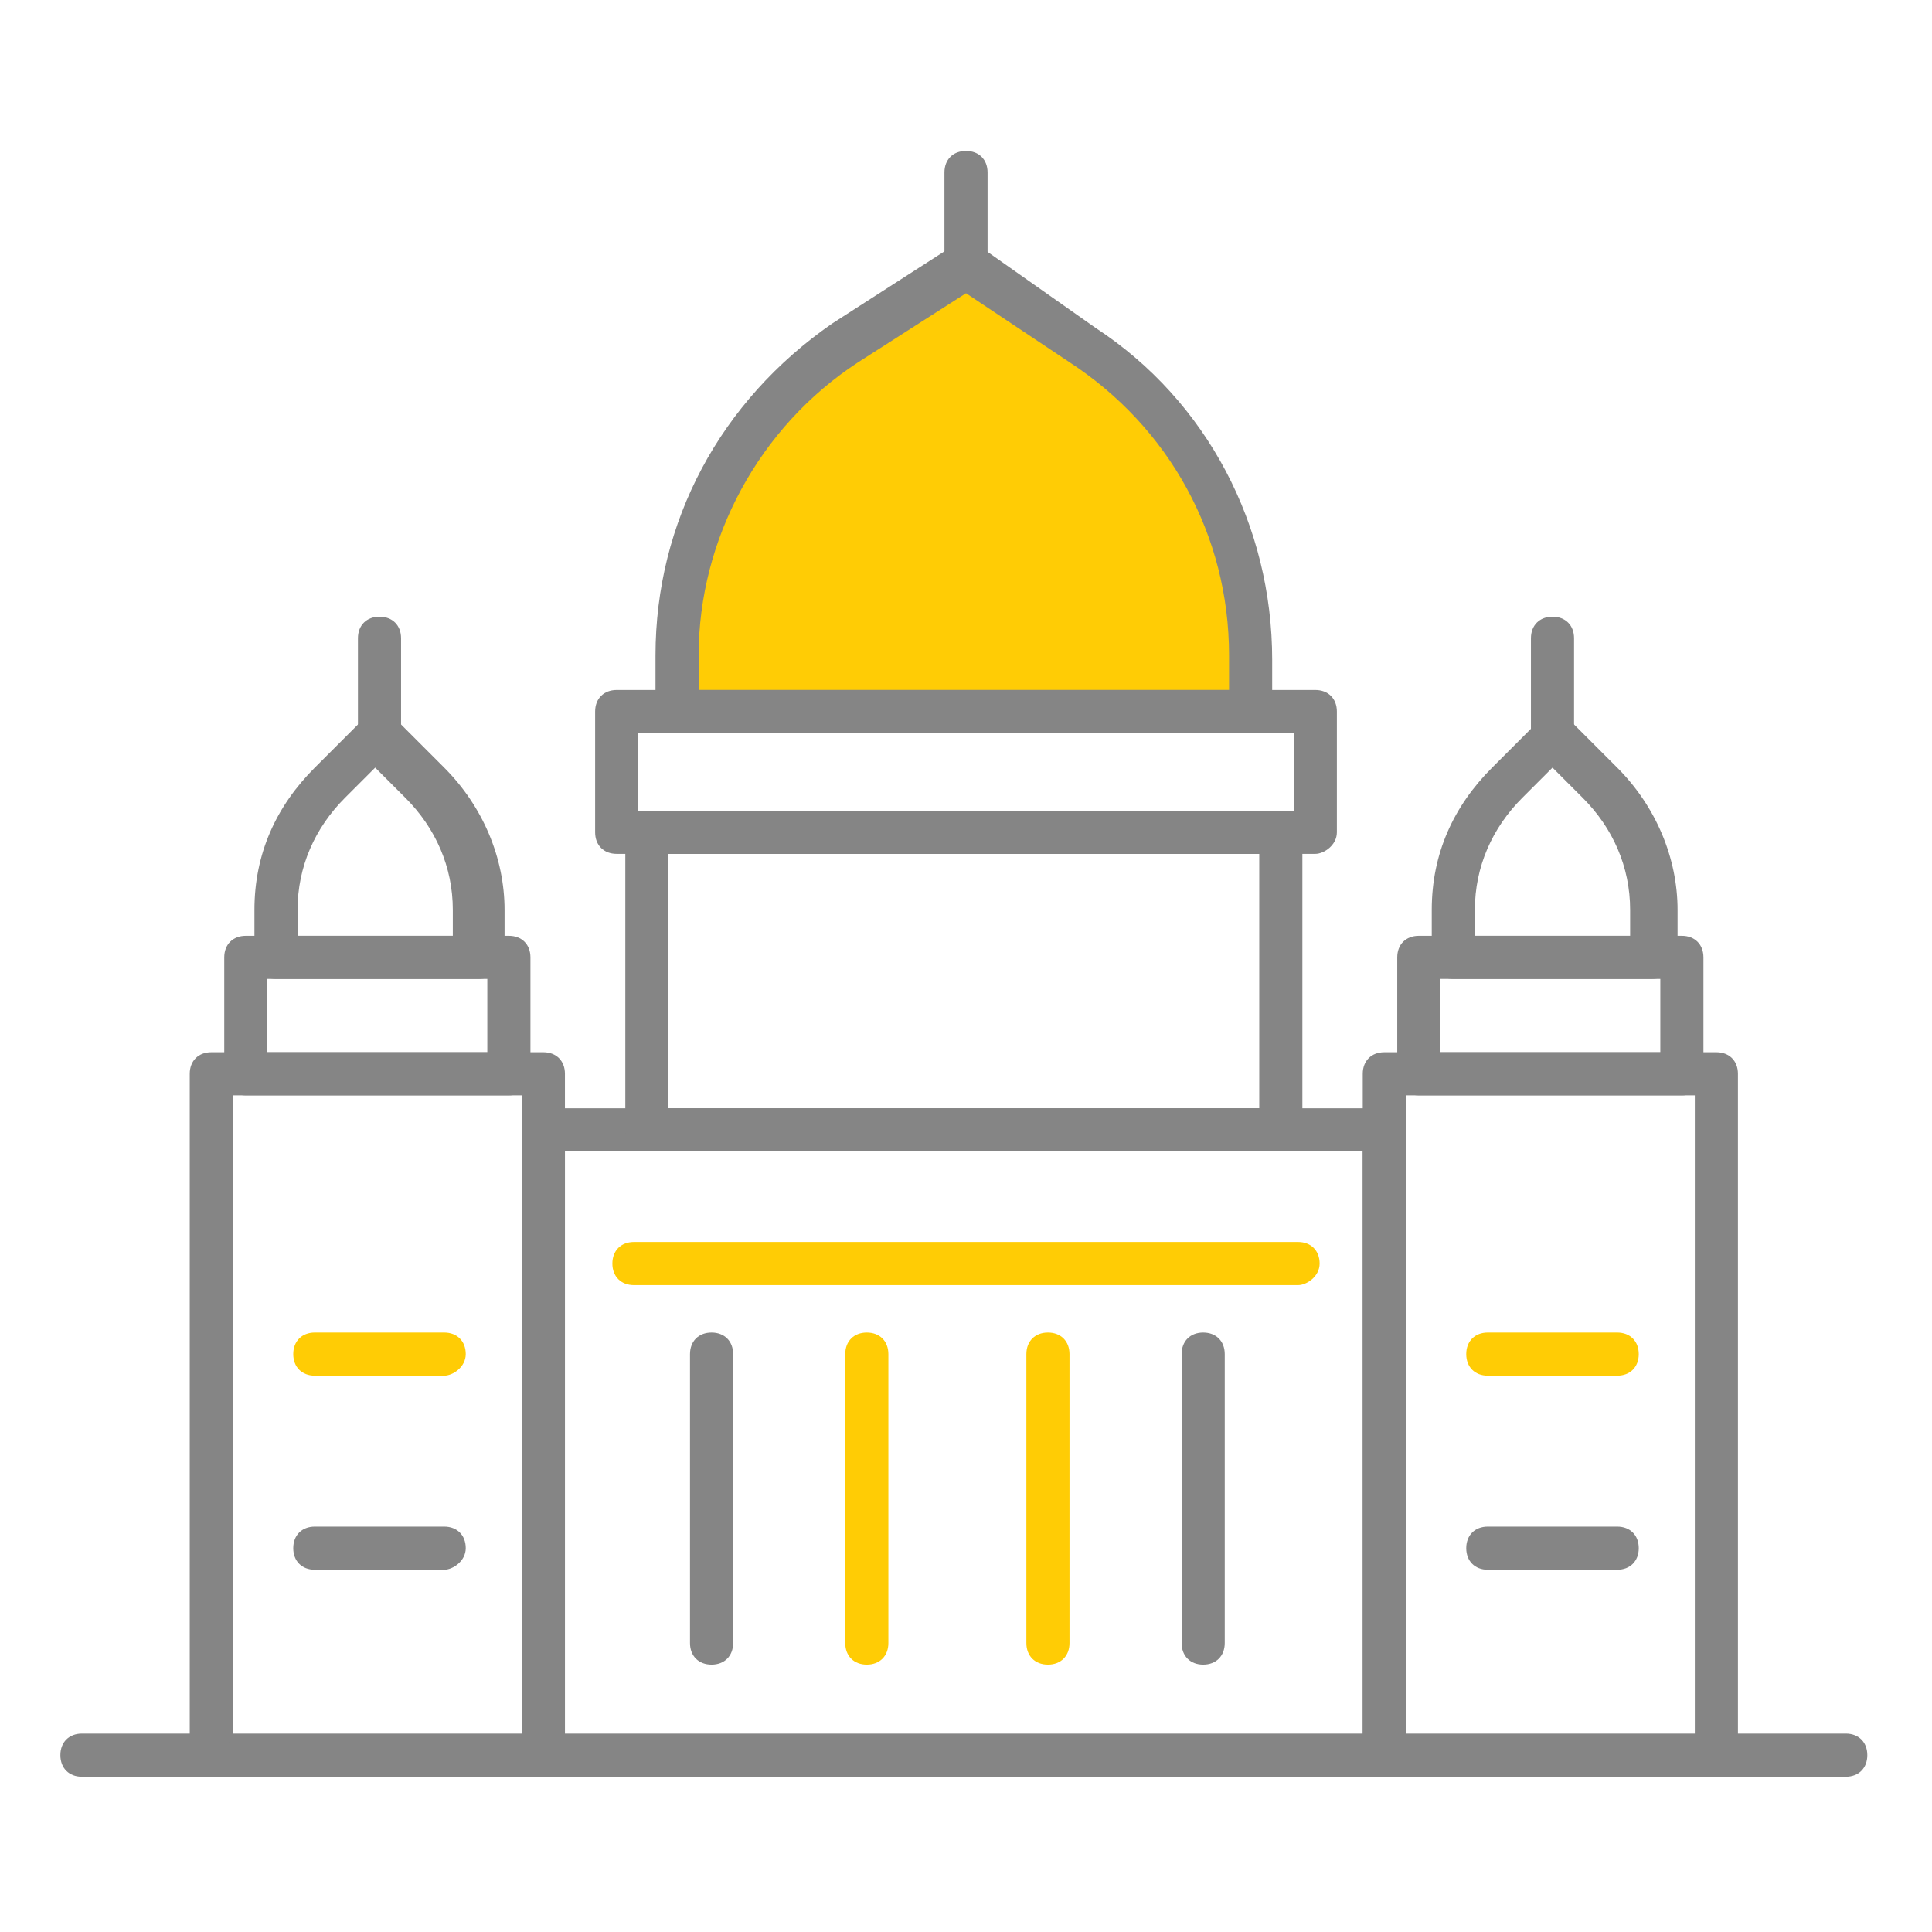 <svg xmlns="http://www.w3.org/2000/svg" xmlns:xlink="http://www.w3.org/1999/xlink" id="Layer_1" x="0px" y="0px" viewBox="0 0 44.8 44.8" style="enable-background:new 0 0 44.8 44.8;" xml:space="preserve"><style type="text/css">	.st0{fill:#858585;}	.st1{fill:#FFCC05;}</style><g>	<g>		<path class="st0" d="M12.6,41.2H4.9c-0.3,0-0.5-0.2-0.5-0.5V24.9c0-0.3,0.2-0.5,0.5-0.5h7.7c0.3,0,0.5,0.2,0.5,0.5v15.7   C13.1,40.9,12.9,41.2,12.6,41.2z M5.4,40.2h6.7V25.4H5.4V40.2z"></path>		<path class="st0" d="M32.1,41.2H12.6c-0.3,0-0.5-0.2-0.5-0.5V26.2c0-0.3,0.2-0.5,0.5-0.5h19.5c0.3,0,0.5,0.2,0.5,0.5v14.5   C32.6,40.9,32.4,41.2,32.1,41.2z M13.1,40.2h18.5V26.7H13.1V40.2z"></path>		<path class="st0" d="M11.8,25.4H5.7c-0.3,0-0.5-0.2-0.5-0.5v-2.7c0-0.3,0.2-0.5,0.5-0.5h6.1c0.3,0,0.5,0.2,0.5,0.5v2.7   C12.3,25.2,12.1,25.4,11.8,25.4z M6.2,24.4h5.1v-1.7H6.2V24.4z"></path>		<path class="st0" d="M11.1,22.7H6.4c-0.3,0-0.5-0.2-0.5-0.5v-1.1c0-1.3,0.5-2.4,1.4-3.3l1.1-1.1c0.1-0.1,0.2-0.1,0.4-0.1l0,0   c0.1,0,0.3,0.1,0.4,0.1l1.1,1.1c0.9,0.9,1.4,2.1,1.4,3.3v1.1C11.6,22.5,11.4,22.7,11.1,22.7z M6.9,21.7h3.6v-0.6   c0-1-0.4-1.9-1.1-2.6l-0.7-0.7L8,18.5c-0.7,0.7-1.1,1.6-1.1,2.6C6.9,21.1,6.9,21.7,6.9,21.7z"></path>		<path class="st0" d="M8.8,17.5c-0.3,0-0.5-0.2-0.5-0.5v-2.2c0-0.3,0.2-0.5,0.5-0.5s0.5,0.2,0.5,0.5V17C9.3,17.3,9,17.5,8.8,17.5z"></path>		<path class="st0" d="M39.8,41.2h-7.7c-0.3,0-0.5-0.2-0.5-0.5V24.9c0-0.3,0.2-0.5,0.5-0.5h7.7c0.3,0,0.5,0.2,0.5,0.5v15.7   C40.3,40.9,40.1,41.2,39.8,41.2z M32.6,40.2h6.7V25.4h-6.7V40.2z"></path>		<path class="st0" d="M39,25.4h-6.1c-0.3,0-0.5-0.2-0.5-0.5v-2.7c0-0.3,0.2-0.5,0.5-0.5H39c0.3,0,0.5,0.2,0.5,0.5v2.7   C39.5,25.2,39.3,25.4,39,25.4z M33.4,24.4h5.1v-1.7h-5.1V24.4z"></path>		<path class="st0" d="M38.3,22.7h-4.6c-0.3,0-0.5-0.2-0.5-0.5v-1.1c0-1.3,0.5-2.4,1.4-3.3l1.1-1.1c0.2-0.2,0.5-0.2,0.7,0l1.1,1.1   c0.9,0.9,1.4,2.1,1.4,3.3v1.1C38.8,22.5,38.6,22.7,38.3,22.7z M34.2,21.7h3.6v-0.6c0-1-0.4-1.9-1.1-2.6L36,17.8l-0.7,0.7   c-0.7,0.7-1.1,1.6-1.1,2.6V21.7z"></path>		<path class="st1" d="M29,16.5H15.7v-1.3c0-2.9,1.5-5.6,3.9-7.2l2.8-1.8L25.2,8c2.4,1.6,3.9,4.3,3.9,7.2v1.3H29z"></path>		<path class="st0" d="M29,17H15.7c-0.3,0-0.5-0.2-0.5-0.5v-1.3c0-3.1,1.5-5.9,4.1-7.7l2.8-1.8c0.2-0.1,0.4-0.1,0.6,0l2.7,1.9   c2.6,1.7,4.1,4.6,4.1,7.7v1.3C29.5,16.8,29.3,17,29,17z M16.2,16h12.3v-0.8c0-2.8-1.4-5.3-3.7-6.8l-2.4-1.6l-2.5,1.6   c-2.3,1.5-3.7,4.1-3.7,6.8V16z"></path>		<path class="st0" d="M36,17.5c-0.3,0-0.5-0.2-0.5-0.5v-2.2c0-0.3,0.2-0.5,0.5-0.5s0.5,0.2,0.5,0.5V17C36.5,17.3,36.3,17.5,36,17.5   z"></path>		<path class="st0" d="M22.4,6.7c-0.3,0-0.5-0.2-0.5-0.5V4c0-0.3,0.2-0.5,0.5-0.5s0.5,0.2,0.5,0.5v2.2C22.9,6.5,22.6,6.7,22.4,6.7z"></path>		<path class="st1" d="M30.1,29.8H14.7c-0.3,0-0.5-0.2-0.5-0.5s0.2-0.5,0.5-0.5h15.4c0.3,0,0.5,0.2,0.5,0.5S30.3,29.8,30.1,29.8z"></path>		<path class="st0" d="M16.5,38.6c-0.3,0-0.5-0.2-0.5-0.5v-6.7c0-0.3,0.2-0.5,0.5-0.5s0.5,0.2,0.5,0.5v6.7   C17,38.4,16.8,38.6,16.5,38.6z"></path>		<path class="st1" d="M20.1,38.6c-0.3,0-0.5-0.2-0.5-0.5v-6.7c0-0.3,0.2-0.5,0.5-0.5s0.5,0.2,0.5,0.5v6.7   C20.6,38.4,20.4,38.6,20.1,38.6z"></path>		<path class="st1" d="M24.3,38.6c-0.3,0-0.5-0.2-0.5-0.5v-6.7c0-0.3,0.2-0.5,0.5-0.5s0.5,0.2,0.5,0.5v6.7   C24.8,38.4,24.6,38.6,24.3,38.6z"></path>		<path class="st0" d="M27.9,38.6c-0.3,0-0.5-0.2-0.5-0.5v-6.7c0-0.3,0.2-0.5,0.5-0.5s0.5,0.2,0.5,0.5v6.7   C28.4,38.4,28.2,38.6,27.9,38.6z"></path>		<path class="st1" d="M37.5,31.9h-3c-0.3,0-0.5-0.2-0.5-0.5s0.2-0.5,0.5-0.5h3c0.3,0,0.5,0.2,0.5,0.5S37.8,31.9,37.5,31.9z"></path>		<path class="st0" d="M37.5,36.4h-3c-0.3,0-0.5-0.2-0.5-0.5s0.2-0.5,0.5-0.5h3c0.3,0,0.5,0.2,0.5,0.5S37.8,36.4,37.5,36.4z"></path>		<path class="st1" d="M10.3,31.9h-3c-0.3,0-0.5-0.2-0.5-0.5s0.2-0.5,0.5-0.5h3c0.3,0,0.5,0.2,0.5,0.5S10.5,31.9,10.3,31.9z"></path>		<path class="st0" d="M10.3,36.4h-3c-0.3,0-0.5-0.2-0.5-0.5s0.2-0.5,0.5-0.5h3c0.3,0,0.5,0.2,0.5,0.5S10.5,36.4,10.3,36.4z"></path>		<path class="st0" d="M29.7,26.7H15c-0.3,0-0.5-0.2-0.5-0.5v-6.9c0-0.3,0.2-0.5,0.5-0.5h14.7c0.3,0,0.5,0.2,0.5,0.5v6.9   C30.2,26.5,30,26.7,29.7,26.7z M15.5,25.7h13.7v-5.9H15.5V25.7z"></path>		<path class="st0" d="M30.5,19.8H14.3c-0.3,0-0.5-0.2-0.5-0.5v-2.8c0-0.3,0.2-0.5,0.5-0.5h16.2c0.3,0,0.5,0.2,0.5,0.5v2.8   C31,19.6,30.7,19.8,30.5,19.8z M14.8,18.8H30V17H14.8V18.8z"></path>	</g>	<path class="st0" d="M42.8,41.2h-3c-0.3,0-0.5-0.2-0.5-0.5s0.2-0.5,0.5-0.5h3c0.3,0,0.5,0.2,0.5,0.5S43.1,41.2,42.8,41.2z"></path>	<path class="st0" d="M4.9,41.2h-3c-0.3,0-0.5-0.2-0.5-0.5s0.2-0.5,0.5-0.5h3c0.3,0,0.5,0.2,0.5,0.5S5.2,41.2,4.9,41.2z"></path></g></svg>